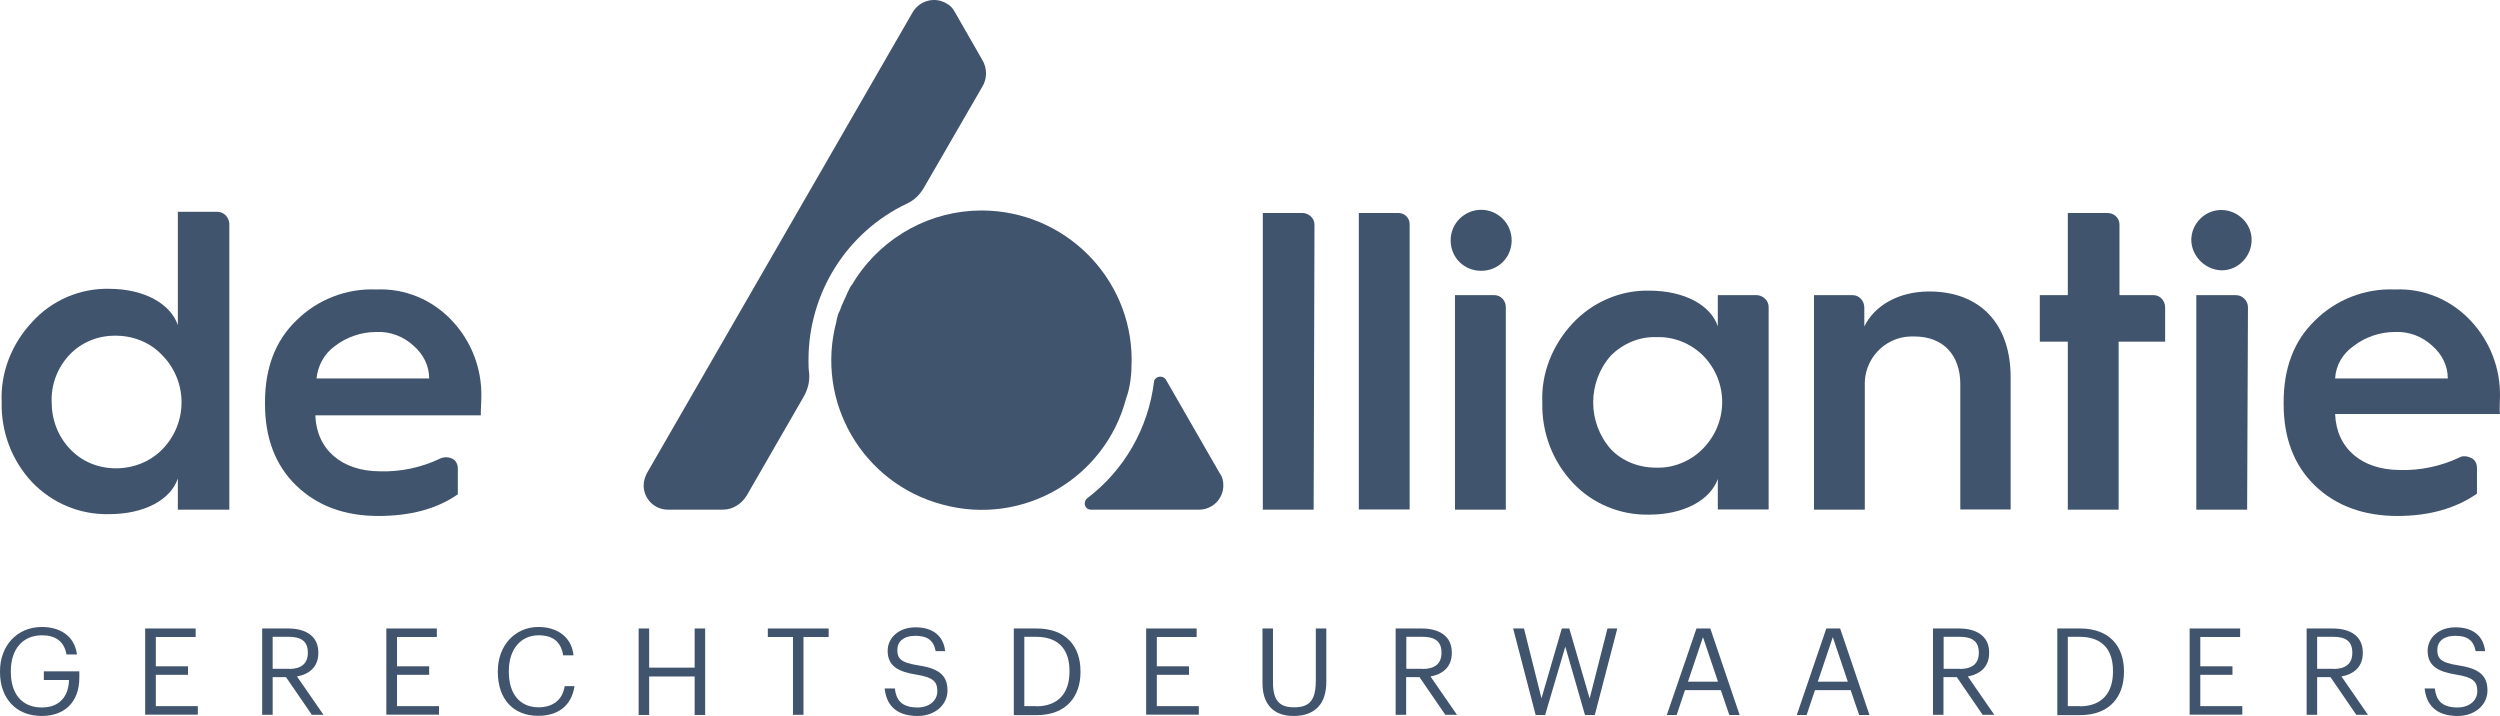 <svg xmlns="http://www.w3.org/2000/svg" id="Layer_2" data-name="Layer 2" viewBox="0 0 1500.02 429.59"><defs><style>      .cls-1 {        fill: #41546d;        stroke-width: 0px;      }    </style></defs><g id="Layer_1-2" data-name="Layer 1"><g id="Artwork"><g><g id="fd62271e-7e67-4e36-aef1-41001c7ce962"><g id="ff60670d-eed4-4156-bd7b-680fae28f3af"><path class="cls-1" d="M544.3,122.09c-36.3,17.2-59.2,53.8-59.2,93.9,0,2.7,0,5.3.4,8,.4,5-.8,9.5-3.1,13.7l-34.4,59.7c-3.1,5-8.4,8.4-14.1,8.4h-33.2c-8,0-14.5-6.5-14.5-14.5,0-2.7.8-5,1.9-7.3L547.7,7.19c4.2-6.9,13-9.2,19.9-5.3,2.3,1.1,4.2,3.1,5.3,5.3l16.4,28.6c3.1,5,3.1,11.5,0,16.4l-35.1,60.7c-2.3,3.9-5.7,7.3-9.9,9.2Z"></path><path class="cls-1" d="M679,215.99c0-49.6-40.5-89.7-90.1-89.7-30.2,0-58.4,15.3-75.2,40.5h0c-.8,1.1-1.5,2.7-2.3,3.8l-.4.4c-.8,1.1-1.5,2.3-1.9,3.4,0,.4-.4.4-.4.8-.4,1.1-1.1,2.3-1.5,3.4,0,.4-.4.4-.4.8l-1.5,3.4q0,.4-.4.8c-.4,1.1-.8,2.7-1.5,3.8l-.4.8c-.4,1.5-.8,2.7-1.1,4.2v.4c-13,48.1,15.7,97.4,63.8,110,48.1,13,97.4-15.7,110-63.8,2.6-6.9,3.3-14.9,3.3-23h0Z"></path><path class="cls-1" d="M732.1,284.39l-32.5-56.5c-1.1-1.9-3.4-2.3-5.3-1.5-1.1.8-1.9,1.5-1.9,2.7-3.4,27.9-17.9,53.1-40.1,69.9-1.5,1.1-1.9,3.8-.8,5.3.8,1.1,1.9,1.5,3.1,1.5h64.9c8,0,14.5-6.5,14.5-14.5,0-2.3-.4-5-1.9-6.9Z"></path><path class="cls-1" d="M788.2,305.79h-30.5V127.79h23.7c3.8,0,7.3,3.1,7.3,6.9h0l-.5,171.1Z"></path><path class="cls-1" d="M839,127.79h-23.7v177.9h30.5v-171c.1-3.8-2.9-6.9-6.8-6.9Z"></path><path class="cls-1" d="M896.7,177.09h-23.7v128.7h30.5v-121.4c.1-3.9-3-7.3-6.8-7.3Z"></path><path class="cls-1" d="M888.7,125.89c-9.9,0-18.3,8-18.3,18.3s8,18.3,18.3,18.3,18.3-8,18.3-18.3-8.4-18.3-18.3-18.3h0Z"></path><path class="cls-1" d="M1054.4,177.09h-23.7v18.7c-4.2-12.6-19.9-21.4-41.2-21.4-17.2-.4-34,6.9-45.8,19.5-12.2,13-19.1,30.2-18.3,47.7-.4,17.9,6.1,35.1,18.3,48.1,11.8,12.6,28.6,19.5,45.8,19.1,21,0,36.7-8.8,41.2-21.4v18.3h30.5v-121.3c.1-3.9-3-6.9-6.8-7.3ZM1021.5,269.49c-7.3,7.3-17.6,11.5-27.9,11.1-10.3,0-20.2-3.8-27.1-11.1-14.1-16-14.1-40.1,0-56.1,7.3-7.3,17.2-11.5,27.5-11.1,10.3-.4,20.6,3.8,27.9,11.1,15.3,15.6,15.3,40.4-.4,56.1h0Z"></path><path class="cls-1" d="M1206.4,305.79v-79.4c0-32.1-18.3-51.5-48.9-51.5-18.3,0-32.8,8.4-38.9,21v-11.5c0-3.8-3.1-7.3-6.9-7.3h-23.3v128.7h30.5v-74.1c-.8-15.7,11.5-29.4,27.5-29.8h2.3c17.2,0,27.5,11.1,27.5,28.6v75.2h30.2v.1Z"></path><path class="cls-1" d="M1292.3,177.09h-20.6v-42.4c0-3.8-3.1-6.9-7.3-6.9h-23.7v49.3h-16.8v27.9h16.8v100.8h30.5v-100.8h27.9v-20.6c0-3.9-3-7.3-6.8-7.3Z"></path><path class="cls-1" d="M1333.1,162.19c9.9,0,17.9-8.4,17.9-18.3s-8.4-17.9-18.3-17.9-17.9,8.4-17.9,17.9,8,17.9,17.9,18.3h.4Z"></path><path class="cls-1" d="M1348.8,184.39c0-3.8-3.1-7.3-7.3-7.3h-23.7v128.7h30.5l.5-121.4Z"></path><path class="cls-1" d="M130.4,127.09h-23.7v68c-4.2-12.6-19.9-21.8-41.2-21.8-17.6-.4-34.4,6.9-46.2,19.9C7.1,206.19.2,223.39,1,241.29c-.4,17.9,6.1,35.1,18.3,48.1,12.2,12.6,28.6,19.5,46.2,19.1,21.4,0,37-8.8,41.2-21.4v18.7h30.9v-171.8c-.4-3.9-3.4-6.9-7.2-6.9ZM97.5,269.49c-7.3,7.6-17.6,11.5-27.9,11.5s-20.2-3.8-27.5-11.5c-7.3-7.6-11.1-17.6-11.1-28.3-.4-10.3,3.4-20.6,10.7-28.3s17.2-11.5,27.5-11.5,20.6,3.8,27.9,11.5c15.7,15.7,15.7,40.9.4,56.6h0Z"></path><path class="cls-1" d="M288.8,238.19c.4-17.2-6.1-33.6-17.6-45.8-11.8-12.6-28.3-19.5-45.4-18.7-17.9-.8-35.5,6.1-48.1,18.7-12.6,12.2-18.7,28.6-18.7,48.9v1.1c0,20.2,6.1,36.7,18.7,48.9,12.6,12.2,29,18.3,49.3,18.3,19.1,0,35.1-4.2,47.7-13v-15.3c0-2.7-1.1-5-3.4-6.1s-5-1.1-7.3,0c-11.1,5.3-23.7,8-35.9,7.6-22.9,0-38.2-13-38.9-33.6h99.3c-.1-3.4.3-7.2.3-11ZM189.9,227.09c.8-7.6,4.6-14.9,11.1-19.5,6.9-5.3,15.7-8.4,24.8-8.4,8.4-.4,16.4,2.7,22.5,8.4,5.7,5,9.2,11.8,9.2,19.5h-67.6Z"></path><path class="cls-1" d="M1500,238.19c.4-17.2-6.1-33.6-17.6-45.8-11.8-12.6-28.3-19.5-45.4-18.7-17.9-.8-35.5,6.1-48.1,18.7-12.6,12.2-18.7,28.6-18.7,48.9v1.1c0,20.2,6.1,36.7,18.7,48.9,12.6,12.2,29.4,18.3,49.6,18.3,19.1,0,35.1-4.6,47.7-13.4v-15.3c0-2.7-1.1-5-3.4-6.1s-5-1.5-6.9-.4c-11.1,5.3-23.7,8-35.9,7.6-22.9,0-38.2-13-38.9-33.6h98.9c-.4-2.6,0-6.4,0-10.2ZM1401.1,227.09c.4-8,4.6-14.9,11.1-19.5,6.9-5.3,15.7-8.4,24.8-8.4,8.4-.4,16.4,2.7,22.5,8.4,5.7,5,9.2,11.8,9.2,19.5h-67.6Z"></path></g></g><g><path class="cls-1" d="M0,403.29v-.6c0-15.2,10.2-26.5,25.1-26.5,10.3,0,19.5,4.8,21.1,16.5h-6.3c-1.5-8.3-7.1-11.5-14.7-11.5-11.9,0-18.7,8.7-18.7,21.4v.6c0,12.8,6.4,21.3,18.6,21.3,11.2,0,16.1-7.3,16.3-16.5h-15.1v-5.2h21.3v3.8c0,15-9.2,23-22.5,23-16,0-25.1-11.1-25.1-26.3Z"></path><path class="cls-1" d="M87.2,377.09h30.2v5.1h-23.9v17.6h19.3v5.1h-19.3v18.8h25.2v5.1h-31.6v-51.7h.1Z"></path><path class="cls-1" d="M157.3,377.09h15.6c9.9,0,18.1,4.1,18.1,14.4v.3c0,8.6-5.7,12.8-12.8,14.1l15.9,23h-7l-15.5-22.6h-8v22.6h-6.3v-51.8ZM173.3,401.39c7.4,0,11.4-3.2,11.4-9.6v-.3c0-7-4.4-9.4-11.4-9.4h-9.7v19.2h9.7v.1Z"></path><path class="cls-1" d="M231.9,377.09h30.2v5.1h-23.9v17.6h19.3v5.1h-19.3v18.8h25.2v5.1h-31.6v-51.7h.1Z"></path><path class="cls-1" d="M298.7,403.29v-.6c0-15.4,10.3-26.5,24.4-26.5,10.8,0,19.9,5.7,21,17h-6.2c-1.3-7.9-5.9-12-14.7-12-10.7,0-17.9,8.3-17.9,21.4v.6c0,13.2,6.7,21.2,17.8,21.2,8.5,0,14.4-4.3,15.7-12.7h5.9c-1.8,12-10.1,17.8-21.7,17.8-15.1.1-24.3-10.2-24.3-26.2Z"></path><path class="cls-1" d="M383.2,377.09h6.3v23.5h27.3v-23.5h6.3v51.9h-6.3v-23.1h-27.3v23.1h-6.3v-51.9Z"></path><path class="cls-1" d="M475.8,382.19h-15.1v-5.1h36.5v5.1h-15.1v46.7h-6.3v-46.7h0Z"></path><path class="cls-1" d="M530.8,413.09h6.1c.8,6.2,3.3,11.4,13.7,11.4,6.7,0,11.8-3.9,11.8-9.8s-2.7-8.3-12.5-9.9c-10.9-1.7-17.3-5.1-17.3-14.3,0-8,6.9-14.1,16.7-14.1,10.4,0,16.8,5.1,17.8,14.3h-5.7c-1.2-6.5-5-9.2-12.2-9.2s-10.8,3.6-10.8,8.4c0,5.1,1.9,7.7,12.5,9.3,11.5,1.8,17.6,5.3,17.6,15.1,0,8.7-7.6,15.3-17.9,15.3-13.9,0-18.9-7.6-19.8-16.5Z"></path><path class="cls-1" d="M608.3,377.09h13.7c17.8,0,26.3,11,26.3,25.5v.7c0,14.4-8.3,25.8-26.4,25.8h-13.6v-52ZM621.7,423.79c13.3,0,20-8,20-20.7v-.6c0-12-5.8-20.4-20.1-20.4h-7v41.6h7.1v.1Z"></path><path class="cls-1" d="M687.8,377.09h30.2v5.1h-23.9v17.6h19.3v5.1h-19.3v18.8h25.2v5.1h-31.6v-51.7h.1Z"></path><path class="cls-1" d="M757.5,409.99v-32.9h6.3v32.2c0,10.9,3.8,15.1,12.5,15.1s13.2-3.3,13.2-16v-31.3h6.3v32.1c0,12.6-6.3,20.4-19.7,20.4-11.9,0-18.6-7-18.6-19.6Z"></path><path class="cls-1" d="M837.4,377.09h15.6c9.9,0,18.1,4.1,18.1,14.4v.3c0,8.6-5.7,12.8-12.8,14.1l15.9,23h-7l-15.5-22.6h-8v22.6h-6.3v-51.8ZM853.5,401.39c7.4,0,11.4-3.2,11.4-9.6v-.3c0-7-4.4-9.4-11.4-9.4h-9.7v19.2h9.7v.1Z"></path><path class="cls-1" d="M907.9,377.09h6.5l10.5,41.9,12.2-41.9h4.5l12.2,42,10.7-42h5.9l-13.5,51.9h-5.9l-11.8-41-12.1,41h-5.7l-13.5-51.9Z"></path><path class="cls-1" d="M1017.9,377.09h8.3l17.6,51.9h-6.2l-5.1-14.9h-21.5l-5,14.9h-5.9l17.8-51.9ZM1012.8,408.99h18l-9-26.7-9,26.7Z"></path><path class="cls-1" d="M1095.8,377.09h8.3l17.6,51.9h-6.2l-5.1-14.9h-21.4l-5,14.9h-5.9l17.7-51.9ZM1090.7,408.99h18l-9-26.7-9,26.7Z"></path><path class="cls-1" d="M1159.8,377.09h15.6c9.9,0,18.1,4.1,18.1,14.4v.3c0,8.6-5.7,12.8-12.8,14.1l15.9,23h-7l-15.5-22.6h-8v22.6h-6.3v-51.8h0ZM1175.9,401.39c7.4,0,11.4-3.2,11.4-9.6v-.3c0-7-4.4-9.4-11.4-9.4h-9.7v19.2h9.7v.1Z"></path><path class="cls-1" d="M1234.4,377.09h13.7c17.8,0,26.3,11,26.3,25.5v.7c0,14.4-8.3,25.8-26.4,25.8h-13.6v-52ZM1247.8,423.79c13.3,0,20-8,20-20.7v-.6c0-12-5.8-20.4-20.1-20.4h-7v41.6h7.1v.1Z"></path><path class="cls-1" d="M1313.9,377.09h30.2v5.1h-23.9v17.6h19.3v5.1h-19.3v18.8h25.2v5.1h-31.6v-51.7h.1Z"></path><path class="cls-1" d="M1384,377.09h15.6c9.9,0,18.1,4.1,18.1,14.4v.3c0,8.6-5.7,12.8-12.8,14.1l15.9,23h-7l-15.5-22.6h-8v22.6h-6.3v-51.8h0ZM1400,401.39c7.4,0,11.4-3.2,11.4-9.6v-.3c0-7-4.4-9.4-11.4-9.4h-9.7v19.2h9.7v.1Z"></path><path class="cls-1" d="M1454.8,413.09h6.1c.8,6.2,3.3,11.4,13.7,11.4,6.7,0,11.8-3.9,11.8-9.8s-2.7-8.3-12.5-9.9c-10.9-1.7-17.3-5.1-17.3-14.3,0-8,6.9-14.1,16.7-14.1,10.4,0,16.8,5.1,17.8,14.3h-5.7c-1.2-6.5-5-9.2-12.2-9.2s-10.8,3.6-10.8,8.4c0,5.1,1.9,7.7,12.5,9.3,11.5,1.8,17.6,5.3,17.6,15.1,0,8.7-7.6,15.3-17.9,15.3-13.8,0-18.9-7.6-19.8-16.5Z"></path></g></g></g></g></svg>